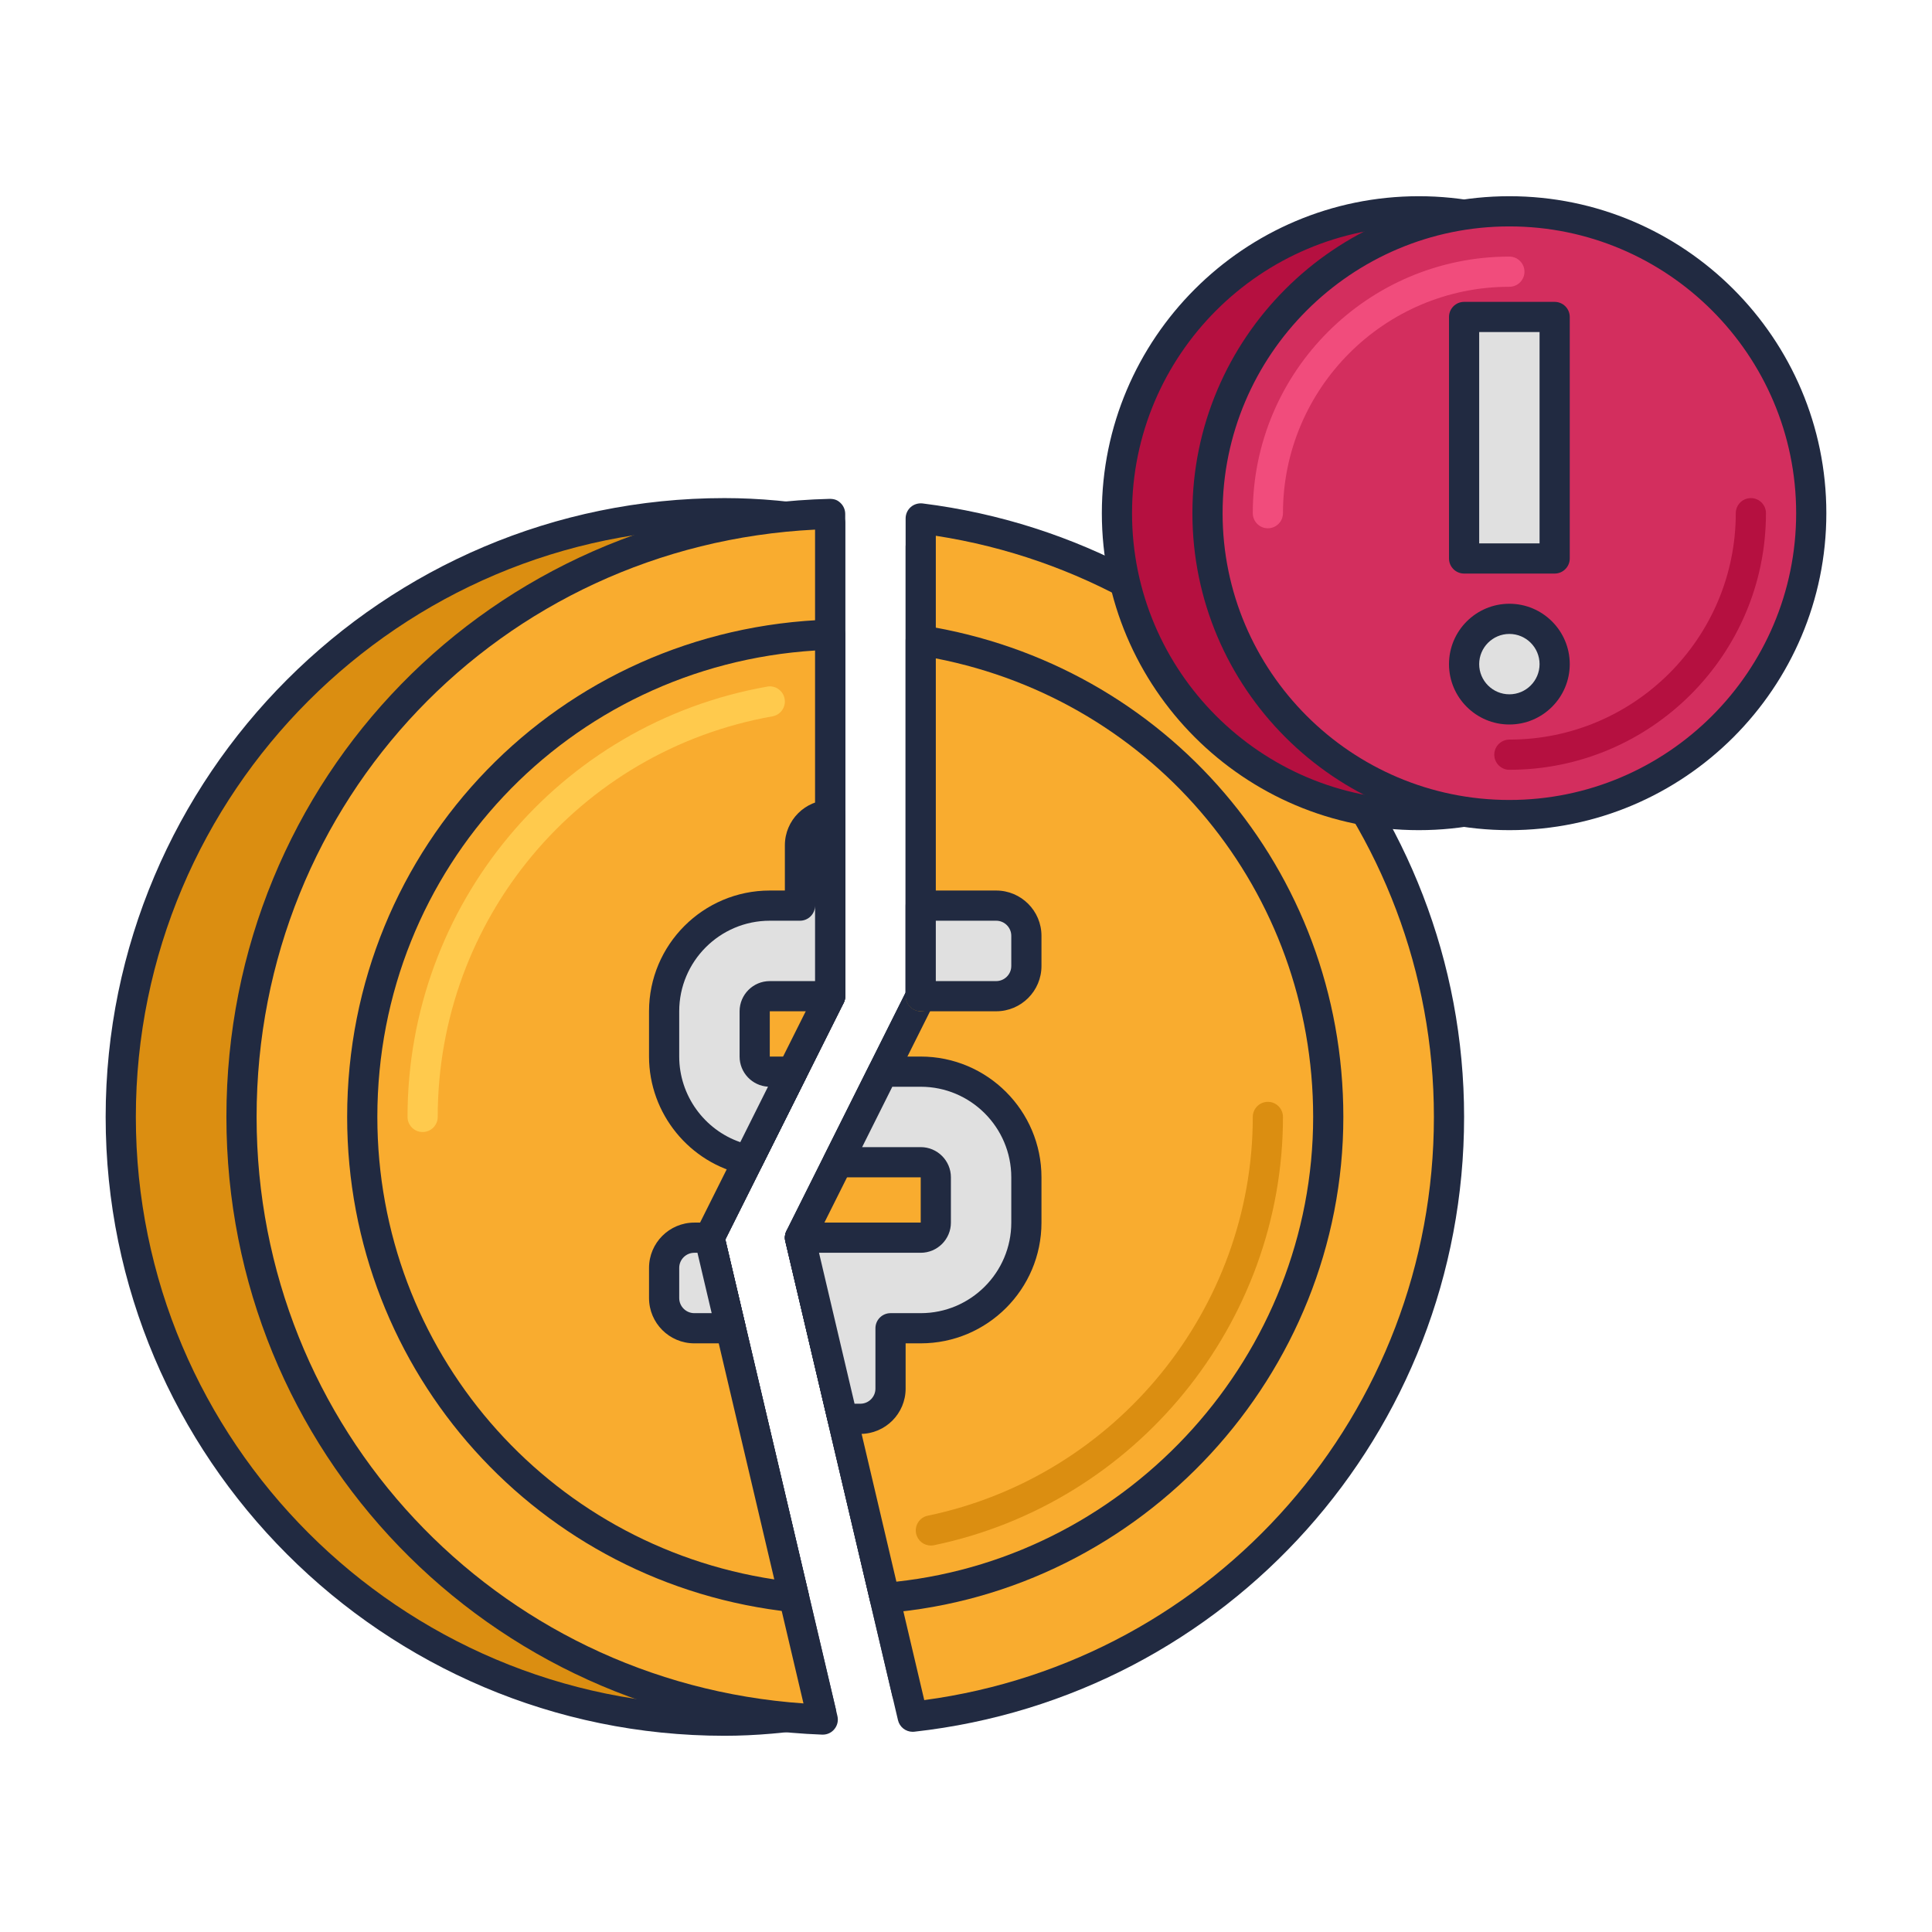 <?xml version="1.0" encoding="UTF-8"?> <svg xmlns="http://www.w3.org/2000/svg" id="Icon_Set" height="512" viewBox="0 0 64 64" width="512"> <path d="m23.5 41 4-8v-15.675c-1.138-.201-2.304-.325-3.5-.325-11.046 0-20 8.954-20 20s8.954 20 20 20c1.092 0 2.155-.111 3.199-.279z" fill="#db8e11"></path> <path d="m24 57.5c-11.304 0-20.5-9.196-20.5-20.5s9.196-20.5 20.5-20.5c1.146 0 2.319.109 3.587.333.239.042.413.25.413.492v15.675c0 .078-.019.154-.053.224l-3.919 7.838 3.657 15.544c.032.135.007.278-.071.393-.077.115-.198.193-.336.215-1.194.193-2.266.286-3.278.286zm0-40c-10.752 0-19.5 8.748-19.5 19.5s8.748 19.5 19.5 19.5c.807 0 1.658-.063 2.588-.193l-3.574-15.192c-.028-.115-.014-.234.039-.339l3.947-7.894v-15.133c-1.053-.167-2.038-.249-3-.249z" fill="#212a41"></path> <path d="m30.5 18.101v14.899l-4 8 3.545 15.065c8.09-2.563 13.955-10.127 13.955-19.065 0-8.767-5.65-16.198-13.5-18.899z" fill="#db8e11"></path> <path d="m30.045 56.565c-.086 0-.171-.022-.247-.065-.121-.068-.208-.185-.239-.32l-3.545-15.065c-.028-.115-.014-.234.039-.339l3.947-7.894v-14.78c0-.162.078-.313.21-.407s.299-.12.453-.065c8.276 2.846 13.837 10.63 13.837 19.37 0 8.978-5.748 16.832-14.304 19.542-.05.016-.1.023-.151.023zm-3.017-15.503 3.378 14.357c7.855-2.725 13.094-10.059 13.094-18.419 0-8.078-4.994-15.297-12.5-18.185v14.185c0 .078-.019.154-.053.224zm3.472-8.062h.01z" fill="#212a41"></path> <path d="m23.5 41 4-8v-15.975c-10.812.268-19.5 9.098-19.5 19.975 0 10.794 8.558 19.568 19.256 19.962z" fill="#f9ac2f"></path> <path d="m27.256 57.462c-.006 0-.013 0-.019 0-11.067-.408-19.737-9.396-19.737-20.462 0-11.204 8.779-20.197 19.987-20.475.172.002.266.048.362.142s.15.223.15.358v15.975c0 .078-.019.154-.053.224l-3.919 7.838 3.714 15.786c.036.152-.001.312-.101.432-.093.116-.235.182-.384.182zm-.256-39.918c-10.415.52-18.5 8.971-18.5 19.456 0 10.305 7.905 18.716 18.116 19.428l-3.603-15.313c-.027-.115-.013-.234.04-.339l3.947-7.894z" fill="#212a41"></path> <path d="m30.5 17.173v15.827l-4 8 3.734 15.868c9.993-1.112 17.766-9.578 17.766-19.868 0-10.197-7.637-18.595-17.5-19.827z" fill="#f9ac2f"></path> <path d="m30.233 57.368c-.229 0-.433-.158-.486-.385l-3.733-15.868c-.028-.115-.014-.234.039-.339l3.947-7.894v-15.709c0-.144.062-.28.169-.375s.253-.137.393-.121c10.226 1.278 17.938 10.014 17.938 20.323 0 10.455-7.829 19.209-18.211 20.365-.018.002-.038.003-.056.003zm-3.205-16.306 3.589 15.256c9.656-1.294 16.883-9.522 16.883-19.318 0-9.615-7.054-17.793-16.5-19.252v15.252c0 .078-.019.154-.053.224zm3.472-8.062h.01z" fill="#212a41"></path> <path d="m23.5 41 4-8v-11.975c-8.603.267-15.5 7.307-15.5 15.975 0 8.263 6.264 15.06 14.302 15.908z" fill="#f9ac2f"></path> <path d="m26.302 53.408c-.018 0-.035-.001-.053-.003-8.408-.887-14.749-7.94-14.749-16.405 0-8.96 7.021-16.197 15.984-16.475.136.003.267.047.363.141.098.095.153.224.153.359v11.975c0 .078-.019.154-.053.224l-3.919 7.838 2.76 11.731c.037.158-.004.324-.111.445-.096.109-.233.17-.375.17zm.698-31.859c-8.172.516-14.5 7.207-14.5 15.451 0 7.714 5.604 14.179 13.149 15.32l-2.636-11.206c-.027-.114-.013-.233.04-.338l3.947-7.894z" fill="#212a41"></path> <path d="m14 37.5c-.276 0-.5-.224-.5-.5 0-7.035 5.01-13.03 11.913-14.255.268-.051.531.132.579.405.049.272-.133.531-.405.58-6.424 1.14-11.087 6.721-11.087 13.27 0 .276-.224.5-.5.5z" fill="#ffca4d"></path> <path d="m30.5 21.214v11.786l-4 8 2.808 11.934c8.223-.667 14.692-7.539 14.692-15.934 0-7.984-5.854-14.583-13.5-15.786z" fill="#f9ac2f"></path> <path d="m29.308 53.434c-.23 0-.434-.158-.486-.385l-2.808-11.934c-.028-.115-.014-.234.039-.339l3.947-7.894v-11.668c0-.146.064-.285.175-.38s.254-.139.403-.114c8.067 1.27 13.922 8.116 13.922 16.28 0 8.525-6.655 15.743-15.152 16.433-.014.001-.028.001-.04.001zm-2.28-12.372 2.666 11.333c7.776-.851 13.806-7.531 13.806-15.395 0-7.472-5.222-13.77-12.5-15.19v11.19c0 .078-.019.154-.053.224zm3.472-8.062h.01z" fill="#212a41"></path> <path d="m30.835 51.198c-.231 0-.439-.162-.488-.398-.057-.271.117-.535.388-.591 6.238-1.296 10.765-6.851 10.765-13.209 0-.276.224-.5.5-.5s.5.224.5.5c0 6.83-4.862 12.796-11.563 14.188-.034.006-.068.01-.102.01zm-.325-17.698c-.276 0-.505-.224-.505-.5s.219-.5.495-.5h.01c.276 0 .5.224.5.5s-.224.5-.5.5z" fill="#db8e11"></path> <path d="m23.5 41h-.5c-.552 0-1 .448-1 1v1c0 .552.448 1 1 1h1.206z" fill="#e0e0e0"></path> <path d="m24.206 44.5h-1.206c-.827 0-1.5-.673-1.5-1.5v-1c0-.827.673-1.5 1.5-1.5h.5c.232 0 .434.16.486.385l.706 3c.035.149 0 .306-.095.425s-.239.19-.391.19zm-1.206-3c-.275 0-.5.224-.5.5v1c0 .276.225.5.5.5h.575l-.471-2z" fill="#212a41"></path> <path d="m24.787 38.426 1.463-2.926h-.75c-.276 0-.5-.224-.5-.5v-1.5c0-.276.224-.5.5-.5h2v-6c-.552 0-1 .448-1 1v2h-1c-1.933 0-3.5 1.567-3.5 3.5v1.5c0 1.688 1.196 3.097 2.787 3.426z" fill="#e0e0e0"></path> <path d="m24.787 38.926c-.033 0-.067-.003-.102-.01-1.845-.382-3.185-2.029-3.185-3.916v-1.5c0-2.206 1.794-4 4-4h.5v-1.5c0-.827.673-1.5 1.5-1.5.276 0 .5.224.5.5v6c0 .276-.224.5-.5.5h-2v1.5h.75c.173 0 .334.09.426.237.091.147.099.331.021.486l-1.463 2.926c-.086.173-.26.277-.447.277zm.713-8.426c-1.654 0-3 1.346-3 3v1.5c0 1.288.831 2.426 2.023 2.836l.918-1.838c-.524-.03-.941-.466-.941-.998v-1.5c0-.551.448-1 1-1h1.5v-2.5c0 .276-.224.5-.5.5z" fill="#212a41"></path> <path d="m30.5 35.5h-1.25l-1.5 3h2.75c.276 0 .5.224.5.5v1.5c0 .276-.224.5-.5.5h-4l1.412 6h.588c.552 0 1-.448 1-1v-2h1c1.933 0 3.5-1.567 3.5-3.5v-1.5c0-1.933-1.567-3.5-3.5-3.5z" fill="#e0e0e0"></path> <path d="m28.5 47.5h-.588c-.232 0-.434-.16-.486-.385l-1.412-6c-.035-.149 0-.306.095-.425s.239-.19.391-.19h4v-1.5h-2.75c-.173 0-.334-.09-.426-.237-.091-.147-.099-.332-.021-.486l1.5-3c.085-.17.258-.277.447-.277h1.25c2.206 0 4 1.794 4 4v1.5c0 2.206-1.794 4-4 4h-.5v1.5c0 .827-.673 1.5-1.5 1.5zm-.192-1h.192c.275 0 .5-.224.5-.5v-2c0-.276.224-.5.5-.5h1c1.654 0 3-1.346 3-3v-1.5c0-1.654-1.346-3-3-3h-.941l-1 2h1.941c.552 0 1 .449 1 1v1.5c0 .551-.448 1-1 1h-3.369z" fill="#212a41"></path> <path d="m33 30h-2.5v3h2.5c.552 0 1-.448 1-1v-1c0-.552-.448-1-1-1z" fill="#e0e0e0"></path> <path d="m33 33.5h-2.5c-.276 0-.5-.224-.5-.5v-3c0-.276.224-.5.5-.5h2.5c.827 0 1.5.673 1.5 1.5v1c0 .827-.673 1.5-1.5 1.5zm-2-1h2c.275 0 .5-.224.5-.5v-1c0-.276-.225-.5-.5-.5h-2z" fill="#212a41"></path> <circle cx="47" cy="17" fill="#b51040" r="10"></circle> <path d="m47 27.5c-5.79 0-10.5-4.71-10.5-10.5s4.71-10.5 10.5-10.5 10.5 4.71 10.5 10.5-4.71 10.5-10.5 10.5zm0-20c-5.238 0-9.5 4.262-9.5 9.5s4.262 9.5 9.5 9.5 9.5-4.262 9.5-9.5-4.262-9.5-9.5-9.5z" fill="#212a41"></path> <circle cx="50" cy="17" fill="#d32e5e" r="10"></circle> <path d="m50 27.5c-5.79 0-10.5-4.71-10.5-10.5s4.71-10.5 10.5-10.5 10.5 4.71 10.5 10.5-4.71 10.5-10.5 10.5zm0-20c-5.238 0-9.5 4.262-9.5 9.5s4.262 9.5 9.5 9.5 9.5-4.262 9.5-9.5-4.262-9.5-9.5-9.5z" fill="#212a41"></path> <path d="m50 25.5c-.276 0-.5-.224-.5-.5s.224-.5.5-.5c4.136 0 7.5-3.364 7.5-7.5 0-.276.224-.5.5-.5s.5.224.5.5c0 4.687-3.813 8.5-8.5 8.5z" fill="#b51040"></path> <path d="m42 17.5c-.276 0-.5-.224-.5-.5 0-4.687 3.813-8.5 8.5-8.5.276 0 .5.224.5.5s-.224.5-.5.5c-4.136 0-7.5 3.364-7.5 7.5 0 .276-.224.5-.5.5z" fill="#f14c7c"></path> <path d="m48.5 10.5h3v8h-3z" fill="#e0e0e0"></path> <path d="m51.5 19h-3c-.276 0-.5-.224-.5-.5v-8c0-.276.224-.5.5-.5h3c.276 0 .5.224.5.5v8c0 .276-.224.5-.5.5zm-2.5-1h2v-7h-2z" fill="#212a41"></path> <circle cx="50" cy="22" fill="#e0e0e0" r="1.5"></circle> <path d="m50 24c-1.103 0-2-.897-2-2s.897-2 2-2 2 .897 2 2-.897 2-2 2zm0-3c-.552 0-1 .449-1 1s.448 1 1 1 1-.449 1-1-.448-1-1-1z" fill="#212a41"></path> </svg> 